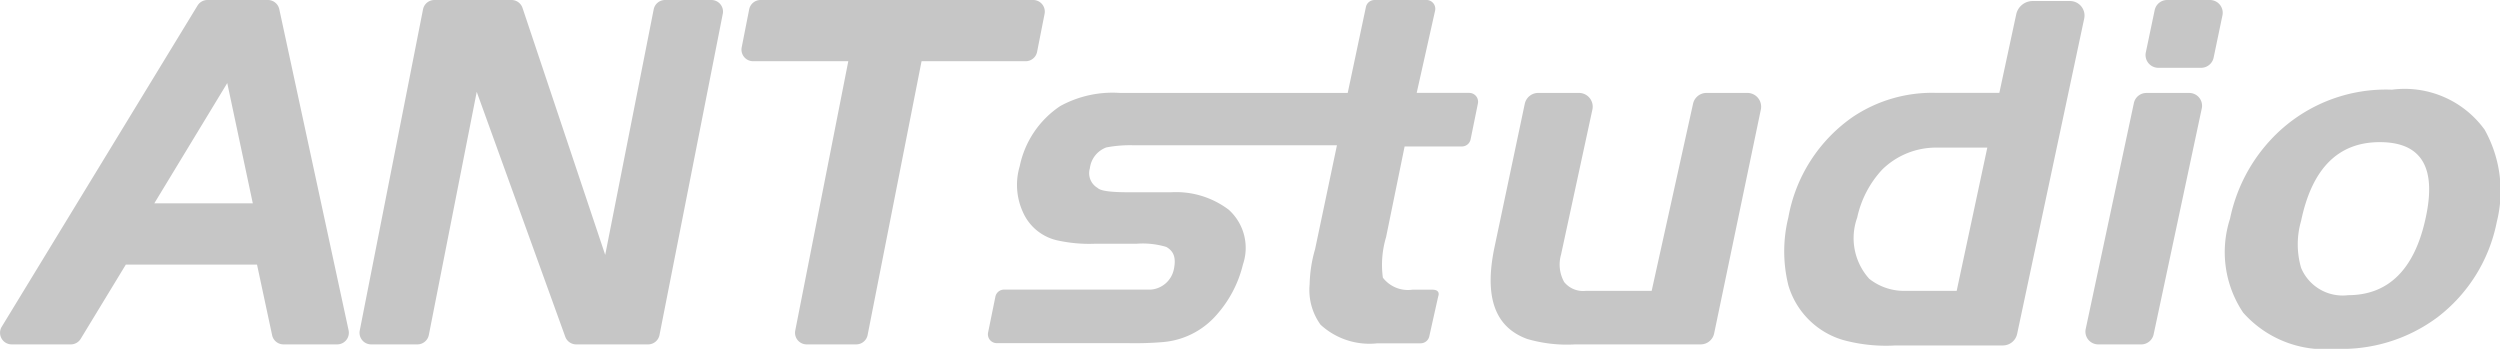 <svg xmlns="http://www.w3.org/2000/svg" width="78.283" height="10.922" viewBox="0 0 78.283 10.922"><g id="ant-logo-white" transform="translate(-1.984 -0.354)"><path id="Path_48" data-name="Path 48" d="M173.447,7.167c-.342,1.61-1.163,2.43-2.43,2.43a1.409,1.409,0,0,1-1.473-.855,2.635,2.635,0,0,1,0-1.472q.514-2.466,2.465-2.465t1.438,2.362M175.3,4.428a3.091,3.091,0,0,0-2.91-1.266,4.928,4.928,0,0,0-3.491,1.266A5.151,5.151,0,0,0,167.319,7.2a3.4,3.4,0,0,0,.411,2.944,3.409,3.409,0,0,0,2.875,1.131,5.01,5.01,0,0,0,3.218-.993A4.96,4.96,0,0,0,175.672,7.3a3.943,3.943,0,0,0-.377-2.877M165.077,2.477h1.334a.4.4,0,0,0,.394-.32L167.08.84a.4.4,0,0,0-.394-.486h-1.334a.4.4,0,0,0-.394.321l-.276,1.317a.4.4,0,0,0,.4.485m-1.882,8.662h1.333a.4.4,0,0,0,.394-.319l1.506-7.068a.4.4,0,0,0-.394-.487H164.7a.4.4,0,0,0-.393.319L162.8,10.651a.4.4,0,0,0,.394.487m-4.435-1.677h-1.574a1.76,1.76,0,0,1-1.164-.377,1.9,1.9,0,0,1-.377-1.917,3.191,3.191,0,0,1,.787-1.507,2.407,2.407,0,0,1,1.712-.684h1.575Zm1.336-6.2h-2.02a4.459,4.459,0,0,0-2.568.754,4.872,4.872,0,0,0-2.019,3.149,4.413,4.413,0,0,0,0,2.122A2.529,2.529,0,0,0,155.2,11a5.1,5.1,0,0,0,1.644.171h3.362a.457.457,0,0,0,.446-.362l2.1-9.873a.455.455,0,0,0-.445-.55h-1.168a.528.528,0,0,0-.516.418Zm-10.887,6.2h-2.054a.761.761,0,0,1-.685-.275,1.125,1.125,0,0,1-.1-.855l.983-4.546a.43.43,0,0,0-.421-.521h-1.275a.431.431,0,0,0-.422.342l-.954,4.519c-.308,1.506,0,2.465,1.027,2.842a4.437,4.437,0,0,0,1.506.171h3.929a.431.431,0,0,0,.422-.342l1.463-7.013a.431.431,0,0,0-.422-.519h-1.281a.43.43,0,0,0-.42.338ZM142.152.354h-1.622a.277.277,0,0,0-.27.22l-.57,2.691H132.57a3.406,3.406,0,0,0-1.883.411,2.985,2.985,0,0,0-1.267,1.882,2.051,2.051,0,0,0,.1,1.438,1.542,1.542,0,0,0,1.1.89,4.6,4.6,0,0,0,1.164.1h1.3a2.569,2.569,0,0,1,.925.1c.24.137.308.343.24.686a.8.8,0,0,1-.719.65h-4.6a.278.278,0,0,0-.272.221l-.229,1.124a.277.277,0,0,0,.271.332h4.111a10.662,10.662,0,0,0,1.1-.034,2.5,2.5,0,0,0,1.677-.856,3.662,3.662,0,0,0,.822-1.575,1.607,1.607,0,0,0-.445-1.712,2.73,2.73,0,0,0-1.815-.547h-1.266c-.582,0-.924-.035-1.027-.137a.535.535,0,0,1-.24-.617.794.794,0,0,1,.513-.65,3.907,3.907,0,0,1,.856-.068h6.367l-.684,3.252a4.24,4.24,0,0,0-.171,1.1,1.858,1.858,0,0,0,.342,1.267,2.26,2.26,0,0,0,1.78.582h1.353a.278.278,0,0,0,.271-.216s.256-1.147.283-1.263c0,0,.082-.2-.188-.2h-.623a.989.989,0,0,1-.925-.377,3.015,3.015,0,0,1,.1-1.267l.581-2.841h1.794a.277.277,0,0,0,.272-.221l.229-1.124a.277.277,0,0,0-.271-.332h-1.646l.576-2.573a.277.277,0,0,0-.27-.337" transform="translate(-95.505)" fill="#c6c6c6"></path><path id="Path_49" data-name="Path 49" d="M34.693.791l-.234,1.187a.365.365,0,0,1-.358.295H30.841l-1.689,8.573a.364.364,0,0,1-.358.294h-1.55a.364.364,0,0,1-.358-.435l1.661-8.432h-2.98a.364.364,0,0,1-.358-.435L25.443.65A.364.364,0,0,1,25.8.356h8.535a.364.364,0,0,1,.358.435m-10.077,0L22.635,10.846a.364.364,0,0,1-.358.294H20.027a.365.365,0,0,1-.343-.24L16.912,3.232l-1.5,7.614a.366.366,0,0,1-.359.294H13.607a.364.364,0,0,1-.358-.435L15.23.65a.364.364,0,0,1,.358-.294H18a.364.364,0,0,1,.346.249l2.589,7.732L22.453.65a.364.364,0,0,1,.358-.294h1.448a.364.364,0,0,1,.358.435M6.815,6.724,9.1,2.957l.8,3.766ZM10.372.356H8.48a.365.365,0,0,0-.311.175L2.039,10.586a.364.364,0,0,0,.31.554H4.2a.364.364,0,0,0,.312-.176L5.924,8.641h4.108l.473,2.211a.364.364,0,0,0,.356.288h1.679A.365.365,0,0,0,12.9,10.7L10.729.643a.366.366,0,0,0-.357-.287" transform="translate(0 -0.002)" fill="#c6c6c6"></path></g></svg>
